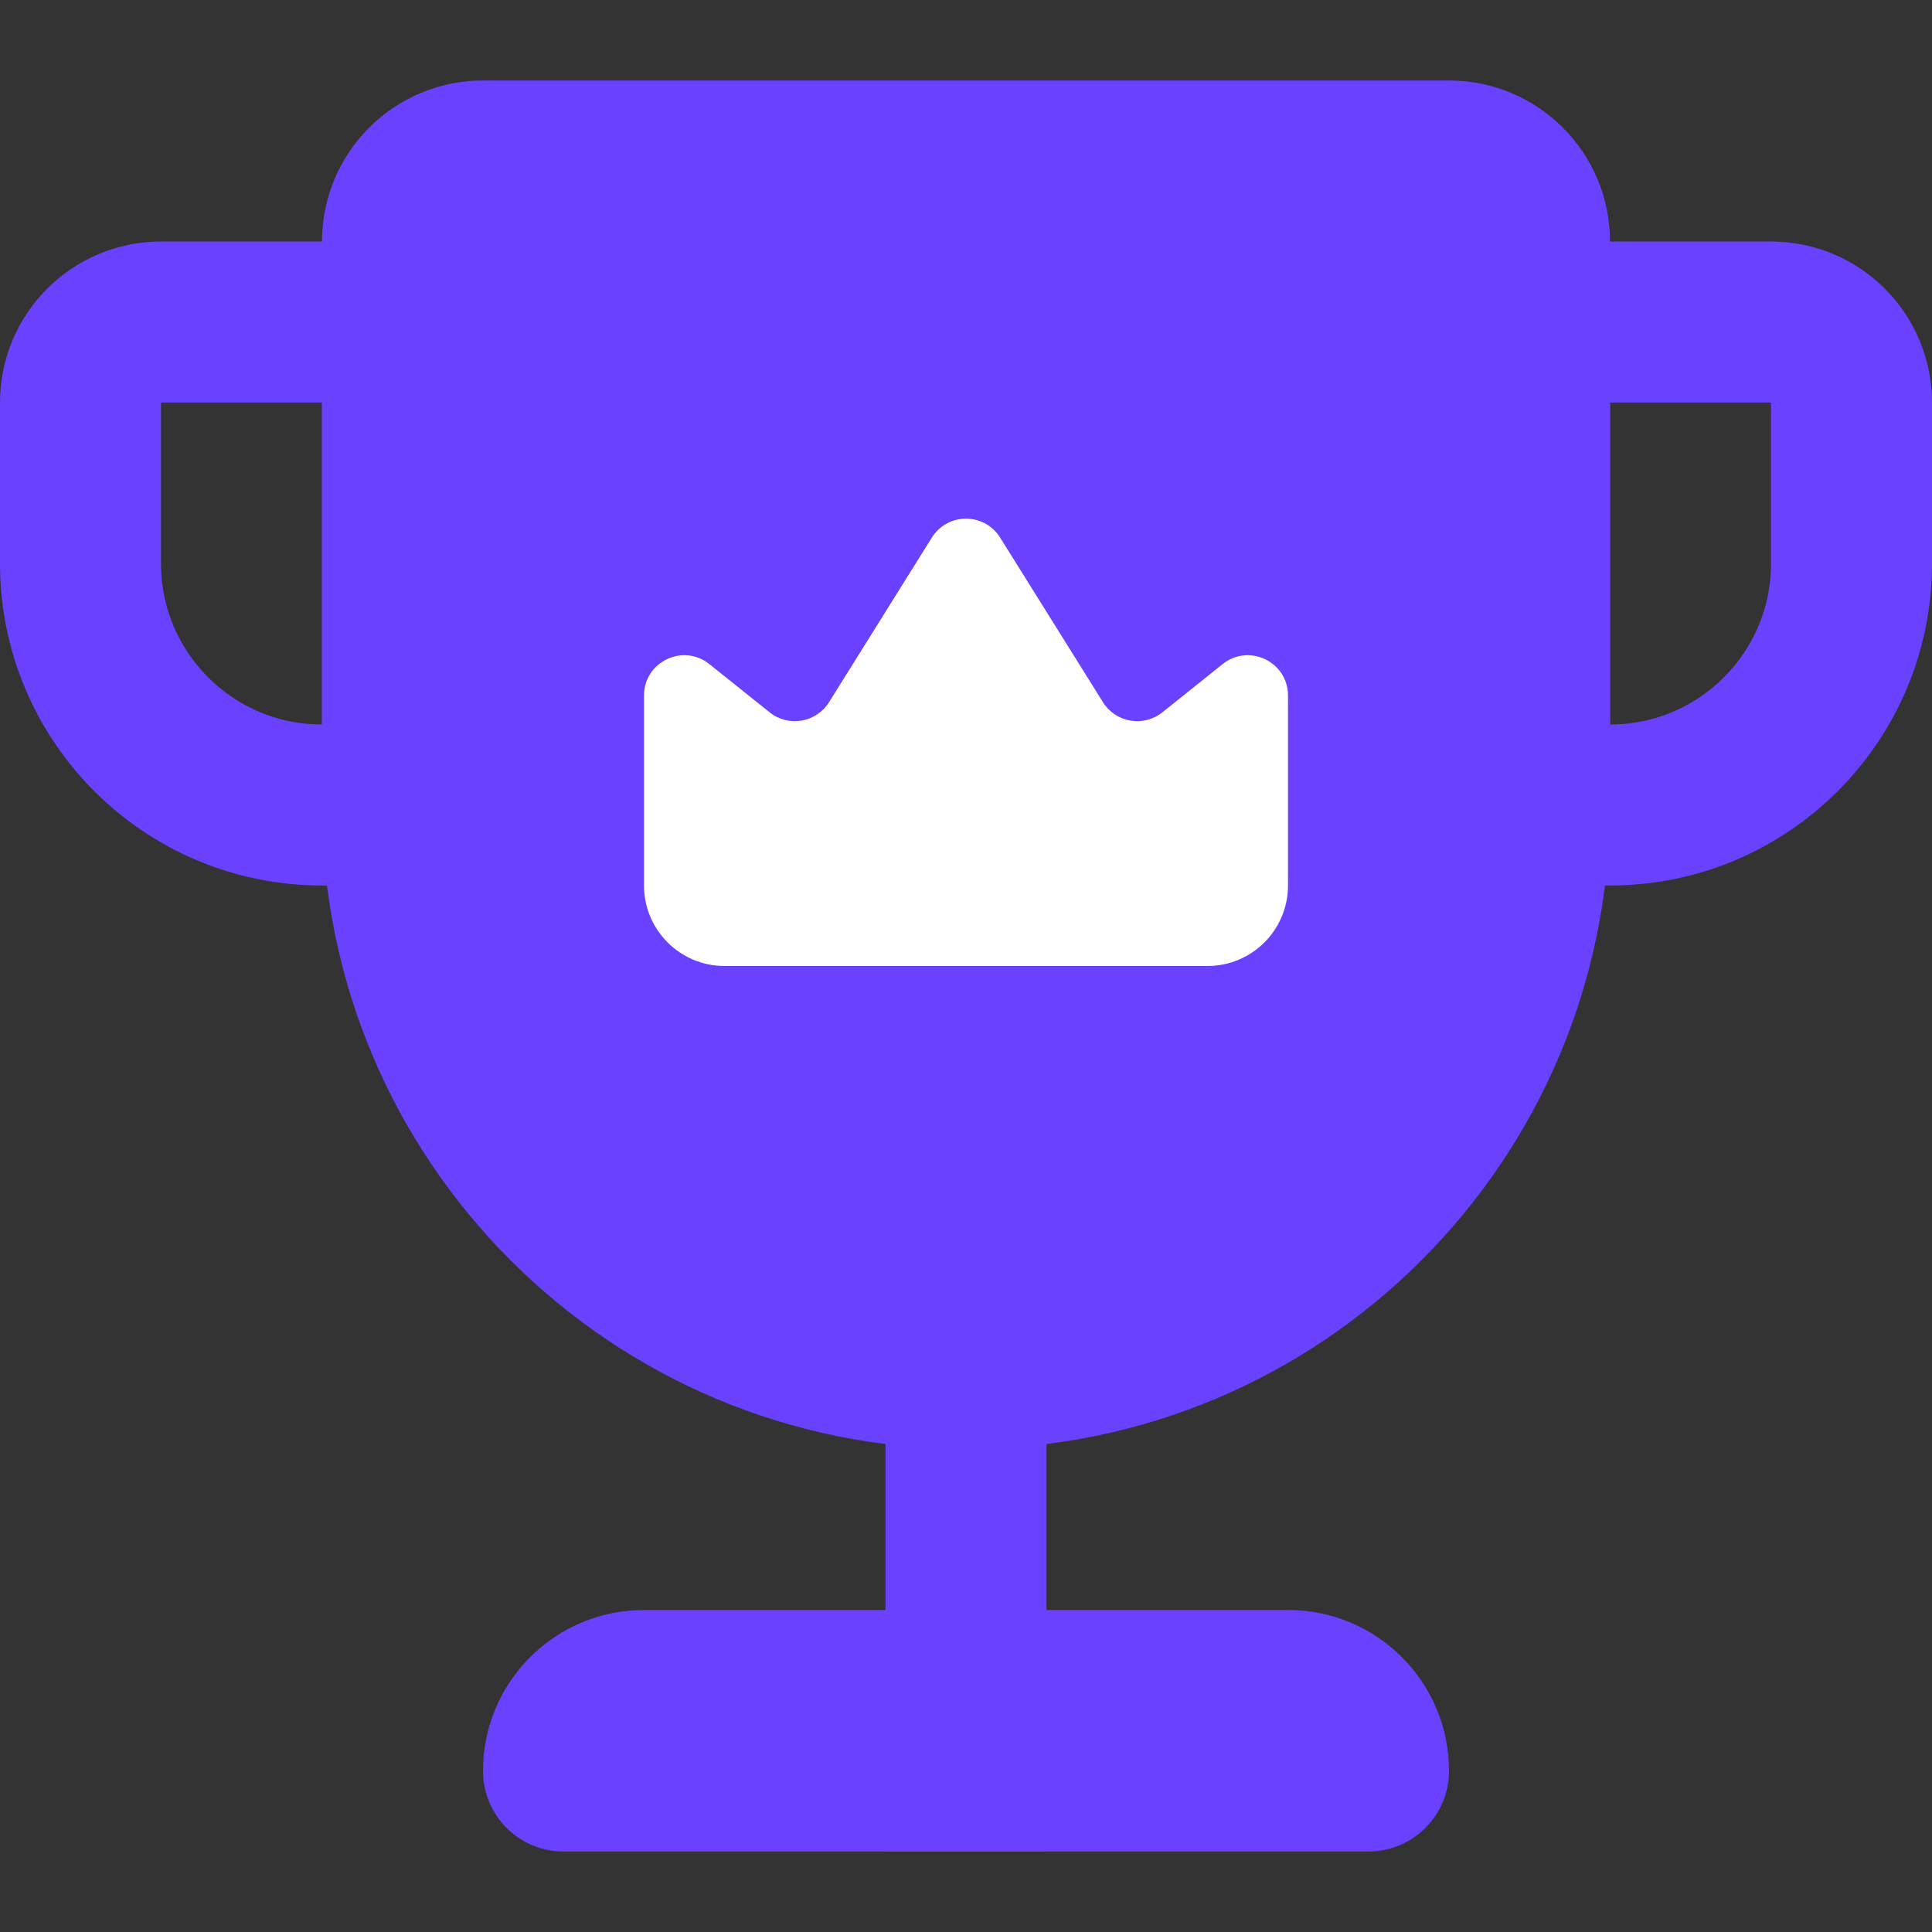 <svg width="24" height="24" viewBox="0 0 24 24" fill="none" xmlns="http://www.w3.org/2000/svg">
<rect x="0" y="0" width="24" height="24" fill="#333333" stroke="none"/>
<g id="game-icon-rank-def">
<path id="Rectangle 367" d="M6 22C6 22.552 6.448 23 7 23H17C17.552 23 18 22.552 18 22C18 20.895 17.105 20 16 20H8C6.895 20 6 20.895 6 22Z" fill="#6941FF"/>
<path id="Rectangle 372" d="M19 10H20C21.657 10 23 8.657 23 7V5C23 4.448 22.552 4 22 4H19V10Z" stroke="#6941FF" stroke-width="2"/>
<path id="Rectangle 373" d="M1 7C1 8.657 2.343 10 4 10H5V4H2C1.448 4 1 4.448 1 5V7Z" stroke="#6941FF" stroke-width="2"/>
<rect id="Rectangle 368" width="2" height="7" transform="matrix(1 0 0 -1 11 23)" fill="#6941FF"/>
<path id="Rectangle 369" d="M4 10C4 14.418 7.582 18 12 18C16.418 18 20 14.418 20 10V3C20 1.895 19.105 1 18 1H6C4.895 1 4 1.895 4 3V10Z" fill="#6941FF"/>
<path id="Rectangle 387" d="M8 8.64C8 8.221 8.485 7.988 8.812 8.25L9.561 8.849C9.795 9.036 10.139 8.977 10.298 8.724L11.576 6.678C11.772 6.365 12.228 6.365 12.424 6.678L13.702 8.724C13.861 8.977 14.205 9.036 14.439 8.849L15.188 8.25C15.515 7.988 16 8.221 16 8.64V11C16 11.552 15.552 12 15 12H9C8.448 12 8 11.552 8 11V8.64Z" fill="white"/>
</g>
</svg>

